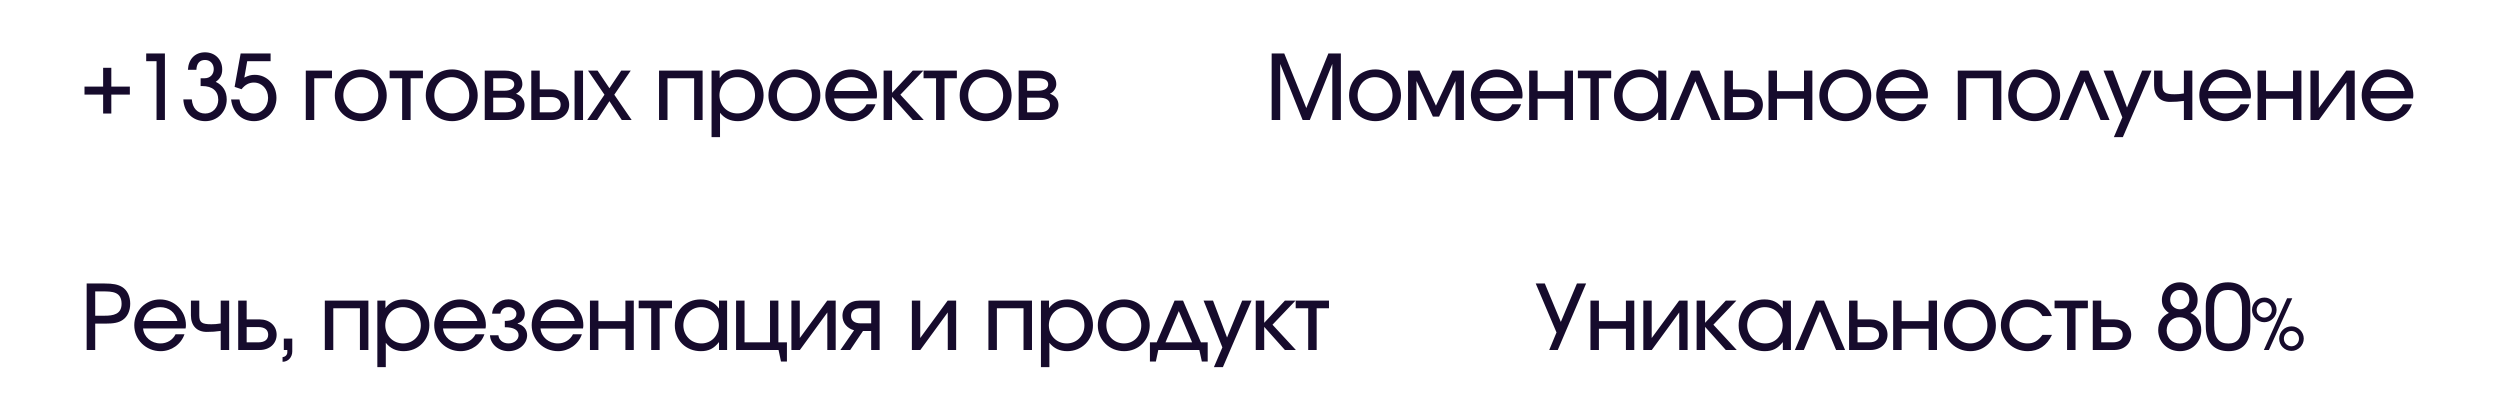 <?xml version="1.0" encoding="UTF-8"?> <svg xmlns="http://www.w3.org/2000/svg" width="500" height="84" viewBox="0 0 500 84" fill="none"><g filter="url(#filter0_b_6399_3328)"><path d="M0 19C0 8.507 8.507 0 19 0H210C220.493 0 229 8.507 229 19C229 29.493 220.493 38 210 38H19C8.507 38 0 29.493 0 19Z" fill="white"></path><path d="M0.5 19C0.5 8.783 8.783 0.5 19 0.5H210C220.217 0.5 228.5 8.783 228.5 19C228.5 29.217 220.217 37.5 210 37.5H19C8.783 37.5 0.5 29.217 0.5 19Z" stroke="white"></path><path d="M20.626 22.704V18.924H16.9V17.322H20.626V13.56H22.264V17.322H25.972V18.924H22.264V22.704H20.626ZM31.309 24V12.246H29.239V10.698H32.983V24H31.309ZM36.667 19.878H38.359C38.503 21.66 39.511 22.704 41.041 22.704C42.535 22.704 43.651 21.516 43.651 19.968C43.651 18.222 42.499 17.214 40.465 17.214H40.123V15.648H40.951C42.013 15.648 42.751 14.892 42.751 13.812C42.751 12.75 42.031 11.994 41.023 11.994C39.925 11.994 39.331 12.678 39.277 13.956H37.585C37.693 11.814 39.007 10.464 41.005 10.464C43.003 10.464 44.443 11.886 44.443 13.902C44.443 14.982 44.029 15.756 43.147 16.368C44.605 17.07 45.343 18.276 45.343 19.896C45.343 22.344 43.489 24.234 41.077 24.234C38.539 24.234 36.793 22.506 36.667 19.878ZM46.219 19.896H47.893C48.127 21.606 49.243 22.704 50.755 22.704C52.375 22.704 53.617 21.354 53.617 19.572C53.617 17.826 52.393 16.512 50.773 16.512C49.819 16.512 49.045 16.926 48.307 17.844L46.921 17.376L48.127 10.698H54.121V12.246H49.441L48.865 15.522C49.621 15.126 50.215 14.964 50.953 14.964C53.419 14.964 55.291 16.962 55.291 19.572C55.291 22.2 53.347 24.234 50.809 24.234C48.343 24.234 46.525 22.524 46.219 19.896ZM61.159 24V14.118H66.397V15.648H62.851V24H61.159ZM66.959 19.068C66.959 16.098 69.227 13.884 72.233 13.884C75.131 13.884 77.345 16.134 77.345 19.086C77.345 22.002 75.131 24.234 72.233 24.234C69.263 24.234 66.959 21.984 66.959 19.068ZM72.215 22.686C74.177 22.686 75.653 21.156 75.653 19.086C75.653 16.98 74.159 15.432 72.125 15.432C70.163 15.432 68.669 17.016 68.669 19.068C68.669 21.138 70.199 22.686 72.215 22.686ZM80.429 24V15.648H77.927V14.118H84.587V15.648H82.121V24H80.429ZM85.153 19.068C85.153 16.098 87.421 13.884 90.427 13.884C93.325 13.884 95.539 16.134 95.539 19.086C95.539 22.002 93.325 24.234 90.427 24.234C87.457 24.234 85.153 21.984 85.153 19.068ZM90.409 22.686C92.371 22.686 93.847 21.156 93.847 19.086C93.847 16.98 92.353 15.432 90.319 15.432C88.357 15.432 86.863 17.016 86.863 19.068C86.863 21.138 88.393 22.686 90.409 22.686ZM96.949 24V14.118H100.945C103.141 14.118 104.473 15.144 104.473 16.854C104.473 17.628 103.915 18.438 103.195 18.744C104.311 19.158 104.905 19.95 104.905 20.976C104.905 22.722 103.411 24 101.341 24H96.949ZM98.641 18.15H100.801C102.115 18.15 102.853 17.682 102.853 16.854C102.853 16.062 102.151 15.648 100.801 15.648H98.641V18.15ZM98.641 22.47H101.053C102.421 22.47 103.213 21.93 103.213 20.976C103.213 20.04 102.457 19.536 101.053 19.536H98.641V22.47ZM107.949 22.47H110.145C111.423 22.47 112.125 21.93 112.125 20.94C112.125 19.95 111.423 19.41 110.145 19.41H107.949V22.47ZM106.257 24V14.118H107.949V17.88H110.415C112.413 17.88 113.835 19.158 113.835 20.94C113.835 22.722 112.413 24 110.415 24H106.257ZM114.915 24V14.118H116.607V24H114.915ZM117.441 24L120.897 18.942L117.603 14.118H119.511L121.887 17.646L124.245 14.118H126.153L122.859 18.942L126.333 24H124.353L121.887 20.238L119.421 24H117.441ZM131.808 24V14.118H140.52V24H138.828V15.648H133.5V24H131.808ZM142.311 27.42V14.118H143.931V15.63C144.741 14.496 146.019 13.884 147.603 13.884C150.519 13.884 152.715 16.098 152.715 19.05C152.715 22.002 150.501 24.234 147.567 24.234C146.073 24.234 144.885 23.676 144.003 22.56V27.42H142.311ZM147.477 22.686C149.475 22.686 151.005 21.138 151.005 19.086C151.005 16.962 149.493 15.432 147.405 15.432C145.425 15.432 143.895 17.016 143.895 19.068C143.895 21.12 145.443 22.686 147.477 22.686ZM153.684 19.068C153.684 16.098 155.952 13.884 158.958 13.884C161.856 13.884 164.07 16.134 164.07 19.086C164.07 22.002 161.856 24.234 158.958 24.234C155.988 24.234 153.684 21.984 153.684 19.068ZM158.94 22.686C160.902 22.686 162.378 21.156 162.378 19.086C162.378 16.98 160.884 15.432 158.85 15.432C156.888 15.432 155.394 17.016 155.394 19.068C155.394 21.138 156.924 22.686 158.94 22.686ZM173.328 20.85H175.11C174.426 22.866 172.5 24.234 170.34 24.234C167.388 24.234 165.066 21.948 165.066 19.032C165.066 16.152 167.352 13.884 170.214 13.884C173.094 13.884 175.398 16.17 175.398 19.032C175.398 19.284 175.38 19.464 175.326 19.698H166.83C166.992 21.408 168.468 22.686 170.304 22.686C171.618 22.686 172.752 22.002 173.328 20.85ZM166.83 18.204H173.688C173.292 16.458 171.996 15.432 170.232 15.432C168.504 15.432 167.19 16.512 166.83 18.204ZM176.722 24V14.118H178.414V18.564L182.554 14.118H184.678L180.07 18.942L184.75 24H182.554L178.414 19.374V24H176.722ZM187.212 24V15.648H184.71V14.118H191.37V15.648H188.904V24H187.212ZM191.935 19.068C191.935 16.098 194.203 13.884 197.209 13.884C200.107 13.884 202.321 16.134 202.321 19.086C202.321 22.002 200.107 24.234 197.209 24.234C194.239 24.234 191.935 21.984 191.935 19.068ZM197.191 22.686C199.153 22.686 200.629 21.156 200.629 19.086C200.629 16.98 199.135 15.432 197.101 15.432C195.139 15.432 193.645 17.016 193.645 19.068C193.645 21.138 195.175 22.686 197.191 22.686ZM203.732 24V14.118H207.728C209.924 14.118 211.256 15.144 211.256 16.854C211.256 17.628 210.698 18.438 209.978 18.744C211.094 19.158 211.688 19.95 211.688 20.976C211.688 22.722 210.194 24 208.124 24H203.732ZM205.424 18.15H207.584C208.898 18.15 209.636 17.682 209.636 16.854C209.636 16.062 208.934 15.648 207.584 15.648H205.424V18.15ZM205.424 22.47H207.836C209.204 22.47 209.996 21.93 209.996 20.976C209.996 20.04 209.24 19.536 207.836 19.536H205.424V22.47Z" fill="#160B2C"></path></g><g filter="url(#filter1_b_6399_3328)"><path d="M237 19C237 8.507 245.507 0 256 0H481C491.493 0 500 8.507 500 19C500 29.493 491.493 38 481 38H256C245.507 38 237 29.493 237 19Z" fill="white"></path><path d="M237.5 19C237.5 8.783 245.783 0.5 256 0.5H481C491.217 0.5 499.5 8.783 499.5 19C499.5 29.217 491.217 37.5 481 37.5H256C245.783 37.5 237.5 29.217 237.5 19Z" stroke="white"></path><path d="M254.332 24V10.698H256.852L261.262 21.606L265.672 10.698H268.174V24H266.464V12.786L261.964 24H260.524L256.042 12.786V24H254.332ZM269.812 19.068C269.812 16.098 272.08 13.884 275.086 13.884C277.984 13.884 280.198 16.134 280.198 19.086C280.198 22.002 277.984 24.234 275.086 24.234C272.116 24.234 269.812 21.984 269.812 19.068ZM275.068 22.686C277.03 22.686 278.506 21.156 278.506 19.086C278.506 16.98 277.012 15.432 274.978 15.432C273.016 15.432 271.522 17.016 271.522 19.068C271.522 21.138 273.052 22.686 275.068 22.686ZM281.608 24V14.118H283.894L287.188 21.138L290.482 14.118H292.786V24H291.094V16.206L287.818 23.316H286.576L283.3 16.206V24H281.608ZM302.438 20.85H304.22C303.536 22.866 301.61 24.234 299.45 24.234C296.498 24.234 294.176 21.948 294.176 19.032C294.176 16.152 296.462 13.884 299.324 13.884C302.204 13.884 304.508 16.17 304.508 19.032C304.508 19.284 304.49 19.464 304.436 19.698H295.94C296.102 21.408 297.578 22.686 299.414 22.686C300.728 22.686 301.862 22.002 302.438 20.85ZM295.94 18.204H302.798C302.402 16.458 301.106 15.432 299.342 15.432C297.614 15.432 296.3 16.512 295.94 18.204ZM305.831 24V14.118H307.523V18.222H312.923V14.118H314.597V24H312.923V19.752H307.523V24H305.831ZM318.079 24V15.648H315.577V14.118H322.237V15.648H319.771V24H318.079ZM322.803 19.086C322.803 16.098 324.999 13.884 327.951 13.884C329.589 13.884 330.705 14.442 331.641 15.72V14.118H333.261V24H331.641V22.416C330.615 23.712 329.589 24.234 328.005 24.234C325.017 24.234 322.803 22.056 322.803 19.086ZM324.513 19.068C324.513 21.12 326.079 22.686 328.113 22.686C330.111 22.686 331.605 21.138 331.605 19.05C331.605 16.962 330.093 15.432 328.023 15.432C326.061 15.432 324.513 17.034 324.513 19.068ZM334.048 24L338.26 14.118H339.88L344.092 24H342.292L339.07 16.242L335.848 24H334.048ZM346.583 22.47H348.887C350.183 22.47 350.885 21.93 350.885 20.94C350.885 19.95 350.183 19.41 348.887 19.41H346.583V22.47ZM344.891 24V14.118H346.583V17.88H349.175C351.173 17.88 352.577 19.158 352.577 20.94C352.577 22.722 351.173 24 349.175 24H344.891ZM353.707 24V14.118H355.399V18.222H360.799V14.118H362.473V24H360.799V19.752H355.399V24H353.707ZM363.867 19.068C363.867 16.098 366.135 13.884 369.141 13.884C372.039 13.884 374.253 16.134 374.253 19.086C374.253 22.002 372.039 24.234 369.141 24.234C366.171 24.234 363.867 21.984 363.867 19.068ZM369.123 22.686C371.085 22.686 372.561 21.156 372.561 19.086C372.561 16.98 371.067 15.432 369.033 15.432C367.071 15.432 365.577 17.016 365.577 19.068C365.577 21.138 367.107 22.686 369.123 22.686ZM383.511 20.85H385.293C384.609 22.866 382.683 24.234 380.523 24.234C377.571 24.234 375.249 21.948 375.249 19.032C375.249 16.152 377.535 13.884 380.397 13.884C383.277 13.884 385.581 16.17 385.581 19.032C385.581 19.284 385.563 19.464 385.509 19.698H377.013C377.175 21.408 378.651 22.686 380.487 22.686C381.801 22.686 382.935 22.002 383.511 20.85ZM377.013 18.204H383.871C383.475 16.458 382.179 15.432 380.415 15.432C378.687 15.432 377.373 16.512 377.013 18.204ZM391.554 24V14.118H400.266V24H398.574V15.648H393.246V24H391.554ZM401.644 19.068C401.644 16.098 403.912 13.884 406.918 13.884C409.816 13.884 412.03 16.134 412.03 19.086C412.03 22.002 409.816 24.234 406.918 24.234C403.948 24.234 401.644 21.984 401.644 19.068ZM406.9 22.686C408.862 22.686 410.338 21.156 410.338 19.086C410.338 16.98 408.844 15.432 406.81 15.432C404.848 15.432 403.354 17.016 403.354 19.068C403.354 21.138 404.884 22.686 406.9 22.686ZM411.869 24L416.081 14.118H417.701L421.913 24H420.113L416.891 16.242L413.669 24H411.869ZM422.774 27.42L424.466 23.478L420.704 14.118H422.594L425.402 21.498L428.426 14.118H430.298L424.574 27.42H422.774ZM436.776 24V20.184C435.804 20.328 434.94 20.382 433.986 20.382C432.006 20.382 430.818 19.14 430.818 17.07V14.118H432.492V17.07C432.492 18.474 432.996 18.852 434.904 18.852C435.516 18.852 435.984 18.816 436.776 18.69V14.118H438.468V24H436.776ZM448.122 20.85H449.904C449.22 22.866 447.294 24.234 445.134 24.234C442.182 24.234 439.86 21.948 439.86 19.032C439.86 16.152 442.146 13.884 445.008 13.884C447.888 13.884 450.192 16.17 450.192 19.032C450.192 19.284 450.174 19.464 450.12 19.698H441.624C441.786 21.408 443.262 22.686 445.098 22.686C446.412 22.686 447.546 22.002 448.122 20.85ZM441.624 18.204H448.482C448.086 16.458 446.79 15.432 445.026 15.432C443.298 15.432 441.984 16.512 441.624 18.204ZM451.515 24V14.118H453.207V18.222H458.607V14.118H460.281V24H458.607V19.752H453.207V24H451.515ZM462.089 24V14.118H463.763V21.606L469.253 14.118H470.945V24H469.271V16.494L463.781 24H462.089ZM480.598 20.85H482.38C481.696 22.866 479.77 24.234 477.61 24.234C474.658 24.234 472.336 21.948 472.336 19.032C472.336 16.152 474.622 13.884 477.484 13.884C480.364 13.884 482.668 16.17 482.668 19.032C482.668 19.284 482.65 19.464 482.596 19.698H474.1C474.262 21.408 475.738 22.686 477.574 22.686C478.888 22.686 480.022 22.002 480.598 20.85ZM474.1 18.204H480.958C480.562 16.458 479.266 15.432 477.502 15.432C475.774 15.432 474.46 16.512 474.1 18.204Z" fill="#160B2C"></path></g><g filter="url(#filter2_b_6399_3328)"><path d="M0 65C0 54.507 8.507 46 19 46H264C274.493 46 283 54.507 283 65C283 75.493 274.493 84 264 84H19C8.507 84 0 75.493 0 65Z" fill="white"></path><path d="M0.5 65C0.5 54.783 8.783 46.5 19 46.5H264C274.217 46.5 282.5 54.783 282.5 65C282.5 75.217 274.217 83.5 264 83.5H19C8.783 83.5 0.5 75.217 0.5 65Z" stroke="white"></path><path d="M17.332 70V56.698H20.878C22.624 56.698 23.596 56.896 24.424 57.4C25.45 58.03 26.044 59.254 26.044 60.748C26.044 62.17 25.486 63.358 24.532 63.988C23.74 64.528 22.804 64.726 21.022 64.726H19.042V70H17.332ZM19.042 63.142H20.932C22.624 63.142 24.316 62.872 24.316 60.766C24.316 58.336 22.444 58.282 20.59 58.282H19.042V63.142ZM35.115 66.85H36.897C36.213 68.866 34.287 70.234 32.127 70.234C29.175 70.234 26.853 67.948 26.853 65.032C26.853 62.152 29.139 59.884 32.001 59.884C34.881 59.884 37.185 62.17 37.185 65.032C37.185 65.284 37.167 65.464 37.113 65.698H28.617C28.779 67.408 30.255 68.686 32.091 68.686C33.405 68.686 34.539 68.002 35.115 66.85ZM28.617 64.204H35.475C35.079 62.458 33.783 61.432 32.019 61.432C30.291 61.432 28.977 62.512 28.617 64.204ZM44.142 70V66.184C43.17 66.328 42.306 66.382 41.352 66.382C39.372 66.382 38.184 65.14 38.184 63.07V60.118H39.858V63.07C39.858 64.474 40.362 64.852 42.27 64.852C42.882 64.852 43.35 64.816 44.142 64.69V60.118H45.834V70H44.142ZM49.333 68.47H51.637C52.933 68.47 53.635 67.93 53.635 66.94C53.635 65.95 52.933 65.41 51.637 65.41H49.333V68.47ZM47.641 70V60.118H49.333V63.88H51.925C53.923 63.88 55.327 65.158 55.327 66.94C55.327 68.722 53.923 70 51.925 70H47.641ZM56.762 70V67.714H58.454V70.288C58.454 71.458 57.626 72.358 56.51 72.358V71.422C57.086 71.368 57.464 70.972 57.464 70.432V70H56.762ZM64.965 70V60.118H73.677V70H71.985V61.648H66.657V70H64.965ZM75.468 73.42V60.118H77.088V61.63C77.898 60.496 79.176 59.884 80.76 59.884C83.676 59.884 85.872 62.098 85.872 65.05C85.872 68.002 83.658 70.234 80.724 70.234C79.23 70.234 78.042 69.676 77.16 68.56V73.42H75.468ZM80.634 68.686C82.632 68.686 84.162 67.138 84.162 65.086C84.162 62.962 82.65 61.432 80.562 61.432C78.582 61.432 77.052 63.016 77.052 65.068C77.052 67.12 78.6 68.686 80.634 68.686ZM95.103 66.85H96.885C96.201 68.866 94.275 70.234 92.115 70.234C89.163 70.234 86.841 67.948 86.841 65.032C86.841 62.152 89.127 59.884 91.989 59.884C94.869 59.884 97.173 62.17 97.173 65.032C97.173 65.284 97.155 65.464 97.101 65.698H88.605C88.767 67.408 90.243 68.686 92.079 68.686C93.393 68.686 94.527 68.002 95.103 66.85ZM88.605 64.204H95.463C95.067 62.458 93.771 61.432 92.007 61.432C90.279 61.432 88.965 62.512 88.605 64.204ZM97.992 67.048H99.684C99.756 68.002 100.602 68.686 101.7 68.686C102.816 68.686 103.716 67.966 103.716 67.048C103.716 66.004 102.762 65.446 100.962 65.446V64.186C102.492 64.186 103.284 63.7 103.284 62.728C103.284 62.008 102.564 61.432 101.682 61.432C100.818 61.432 100.17 61.972 100.08 62.728H98.424C98.514 61.09 99.918 59.866 101.7 59.866C103.518 59.866 104.958 61.144 104.958 62.728C104.958 63.664 104.418 64.402 103.536 64.672V64.744C104.706 65.05 105.426 65.914 105.426 67.048C105.426 68.812 103.77 70.234 101.7 70.234C99.702 70.234 98.082 68.848 97.992 67.048ZM114.598 66.85H116.38C115.696 68.866 113.77 70.234 111.61 70.234C108.658 70.234 106.336 67.948 106.336 65.032C106.336 62.152 108.622 59.884 111.484 59.884C114.364 59.884 116.668 62.17 116.668 65.032C116.668 65.284 116.65 65.464 116.596 65.698H108.1C108.262 67.408 109.738 68.686 111.574 68.686C112.888 68.686 114.022 68.002 114.598 66.85ZM108.1 64.204H114.958C114.562 62.458 113.266 61.432 111.502 61.432C109.774 61.432 108.46 62.512 108.1 64.204ZM117.991 70V60.118H119.683V64.222H125.083V60.118H126.757V70H125.083V65.752H119.683V70H117.991ZM130.239 70V61.648H127.737V60.118H134.397V61.648H131.931V70H130.239ZM134.963 65.086C134.963 62.098 137.159 59.884 140.111 59.884C141.749 59.884 142.865 60.442 143.801 61.72V60.118H145.421V70H143.801V68.416C142.775 69.712 141.749 70.234 140.165 70.234C137.177 70.234 134.963 68.056 134.963 65.086ZM136.673 65.068C136.673 67.12 138.239 68.686 140.273 68.686C142.271 68.686 143.765 67.138 143.765 65.05C143.765 62.962 142.253 61.432 140.183 61.432C138.221 61.432 136.673 63.034 136.673 65.068ZM147.216 70V60.118H148.908V68.47H154.002V60.118H155.676V68.47H157.386V72.304H156.198L155.712 70H147.216ZM158.282 70V60.118H159.956V67.606L165.446 60.118H167.138V70H165.464V62.494L159.974 70H158.282ZM174.235 64.672V61.648H172.183C170.905 61.648 170.203 62.17 170.203 63.16C170.203 64.132 170.905 64.672 172.183 64.672H174.235ZM168.079 70L170.815 66.058C169.393 65.662 168.493 64.546 168.493 63.16C168.493 61.378 169.915 60.118 171.913 60.118H175.927V70H174.235V66.202H172.597L170.041 70H168.079ZM182.373 70V60.118H184.047V67.606L189.537 60.118H191.229V70H189.555V62.494L184.065 70H182.373ZM197.685 70V60.118H206.397V70H204.705V61.648H199.377V70H197.685ZM208.188 73.42V60.118H209.808V61.63C210.618 60.496 211.896 59.884 213.48 59.884C216.396 59.884 218.592 62.098 218.592 65.05C218.592 68.002 216.378 70.234 213.444 70.234C211.95 70.234 210.762 69.676 209.88 68.56V73.42H208.188ZM213.354 68.686C215.352 68.686 216.882 67.138 216.882 65.086C216.882 62.962 215.37 61.432 213.282 61.432C211.302 61.432 209.772 63.016 209.772 65.068C209.772 67.12 211.32 68.686 213.354 68.686ZM219.56 65.068C219.56 62.098 221.828 59.884 224.834 59.884C227.732 59.884 229.946 62.134 229.946 65.086C229.946 68.002 227.732 70.234 224.834 70.234C221.864 70.234 219.56 67.984 219.56 65.068ZM224.816 68.686C226.778 68.686 228.254 67.156 228.254 65.086C228.254 62.98 226.76 61.432 224.726 61.432C222.764 61.432 221.27 63.016 221.27 65.068C221.27 67.138 222.8 68.686 224.816 68.686ZM229.984 72.304V68.47H231.334L234.916 60.118H236.608L240.19 68.47H241.54V72.304H240.37L239.866 70H231.658L231.172 72.304H229.984ZM233.098 68.47H238.426L235.762 62.224L233.098 68.47ZM242.783 73.42L244.475 69.478L240.713 60.118H242.603L245.411 67.498L248.435 60.118H250.307L244.583 73.42H242.783ZM251.15 70V60.118H252.842V64.564L256.982 60.118H259.106L254.498 64.942L259.178 70H256.982L252.842 65.374V70H251.15ZM261.64 70V61.648H259.138V60.118H265.798V61.648H263.332V70H261.64Z" fill="#160B2C"></path></g><g filter="url(#filter3_b_6399_3328)"><path d="M291 65C291 54.507 299.507 46 310 46H459C469.493 46 478 54.507 478 65C478 75.493 469.493 84 459 84H310C299.507 84 291 75.493 291 65Z" fill="white"></path><path d="M291.5 65C291.5 54.783 299.783 46.5 310 46.5H459C469.217 46.5 477.5 54.783 477.5 65C477.5 75.217 469.217 83.5 459 83.5H310C299.783 83.5 291.5 75.217 291.5 65Z" stroke="white"></path><path d="M309.844 70L311.302 66.49L307.144 56.698H308.962L312.166 64.384L315.388 56.698H317.224L311.554 70H309.844ZM318.091 70V60.118H319.783V64.222H325.183V60.118H326.857V70H325.183V65.752H319.783V70H318.091ZM328.665 70V60.118H330.339V67.606L335.829 60.118H337.521V70H335.847V62.494L330.357 70H328.665ZM339.326 70V60.118H341.018V64.564L345.158 60.118H347.282L342.674 64.942L347.354 70H345.158L341.018 65.374V70H339.326ZM347.728 65.086C347.728 62.098 349.924 59.884 352.876 59.884C354.514 59.884 355.63 60.442 356.566 61.72V60.118H358.186V70H356.566V68.416C355.54 69.712 354.514 70.234 352.93 70.234C349.942 70.234 347.728 68.056 347.728 65.086ZM349.438 65.068C349.438 67.12 351.004 68.686 353.038 68.686C355.036 68.686 356.53 67.138 356.53 65.05C356.53 62.962 355.018 61.432 352.948 61.432C350.986 61.432 349.438 63.034 349.438 65.068ZM358.973 70L363.185 60.118H364.805L369.017 70H367.217L363.995 62.242L360.773 70H358.973ZM371.508 68.47H373.812C375.108 68.47 375.81 67.93 375.81 66.94C375.81 65.95 375.108 65.41 373.812 65.41H371.508V68.47ZM369.816 70V60.118H371.508V63.88H374.1C376.098 63.88 377.502 65.158 377.502 66.94C377.502 68.722 376.098 70 374.1 70H369.816ZM378.632 70V60.118H380.324V64.222H385.724V60.118H387.398V70H385.724V65.752H380.324V70H378.632ZM388.792 65.068C388.792 62.098 391.06 59.884 394.066 59.884C396.964 59.884 399.178 62.134 399.178 65.086C399.178 68.002 396.964 70.234 394.066 70.234C391.096 70.234 388.792 67.984 388.792 65.068ZM394.048 68.686C396.01 68.686 397.486 67.156 397.486 65.086C397.486 62.98 395.992 61.432 393.958 61.432C391.996 61.432 390.502 63.016 390.502 65.068C390.502 67.138 392.032 68.686 394.048 68.686ZM408.49 66.976H410.398C409.354 69.136 407.734 70.234 405.538 70.234C402.532 70.234 400.174 67.948 400.174 65.032C400.174 62.152 402.496 59.884 405.448 59.884C407.716 59.884 409.588 61.144 410.38 63.214H408.49C407.824 62.044 406.78 61.432 405.43 61.432C403.414 61.432 401.884 62.998 401.884 65.05C401.884 67.102 403.468 68.686 405.484 68.686C406.744 68.686 407.608 68.2 408.49 66.976ZM413.416 70V61.648H410.914V60.118H417.574V61.648H415.108V70H413.416ZM420.246 68.47H422.55C423.846 68.47 424.548 67.93 424.548 66.94C424.548 65.95 423.846 65.41 422.55 65.41H420.246V68.47ZM418.554 70V60.118H420.246V63.88H422.838C424.836 63.88 426.24 65.158 426.24 66.94C426.24 68.722 424.836 70 422.838 70H418.554ZM431.641 66.04C431.641 64.474 432.379 63.286 433.783 62.584C432.793 61.882 432.379 61.108 432.379 59.974C432.379 57.994 433.945 56.464 435.961 56.464C438.031 56.464 439.525 57.922 439.525 59.956C439.525 61.216 439.075 62.044 438.085 62.584C439.525 63.286 440.245 64.402 440.245 65.986C440.245 68.452 438.445 70.234 435.979 70.234C433.513 70.234 431.641 68.416 431.641 66.04ZM435.997 61.864C437.059 61.864 437.869 61.018 437.869 59.92C437.869 58.786 437.077 57.994 435.925 57.994C434.845 57.994 434.035 58.804 434.035 59.92C434.035 61.018 434.881 61.864 435.997 61.864ZM433.333 66.094C433.333 67.588 434.449 68.704 435.979 68.704C437.473 68.704 438.553 67.588 438.553 66.058C438.553 64.528 437.455 63.448 435.907 63.448C434.431 63.448 433.333 64.564 433.333 66.094ZM441.157 65.284V61.27C441.157 58.21 442.777 56.464 445.603 56.464C448.411 56.464 450.067 58.228 450.067 61.216V65.284C450.067 68.506 448.555 70.234 445.711 70.234C442.795 70.234 441.157 68.47 441.157 65.284ZM442.831 65.122C442.831 67.516 443.767 68.704 445.657 68.704C447.529 68.704 448.393 67.57 448.393 65.14V61.468C448.393 59.164 447.475 57.994 445.621 57.994C443.785 57.994 442.831 59.182 442.831 61.468V65.122ZM452.771 70L457.419 59.654H458.455L453.779 70H452.771ZM458.287 70.182C456.943 70.182 455.837 69.076 455.837 67.732C455.837 66.346 456.929 65.268 458.329 65.268C459.645 65.268 460.751 66.388 460.751 67.718C460.751 69.076 459.645 70.182 458.287 70.182ZM458.287 69.258C459.127 69.258 459.799 68.572 459.799 67.732C459.799 66.864 459.127 66.192 458.273 66.192C457.461 66.192 456.775 66.878 456.775 67.718C456.775 68.572 457.461 69.258 458.287 69.258ZM452.855 64.442C451.511 64.442 450.405 63.336 450.405 61.978C450.405 60.606 451.497 59.514 452.897 59.514C454.213 59.514 455.319 60.634 455.319 61.978C455.319 63.336 454.213 64.442 452.855 64.442ZM452.855 63.518C453.681 63.518 454.367 62.832 454.367 61.992C454.367 61.11 453.695 60.438 452.827 60.438C452.015 60.438 451.329 61.138 451.329 61.978C451.329 62.832 452.015 63.518 452.855 63.518Z" fill="#160B2C"></path></g><defs><filter id="filter0_b_6399_3328" x="-10" y="-10" width="249" height="58" filterUnits="userSpaceOnUse" color-interpolation-filters="sRGB"><feFlood flood-opacity="0" result="BackgroundImageFix"></feFlood><feGaussianBlur in="BackgroundImageFix" stdDeviation="5"></feGaussianBlur><feComposite in2="SourceAlpha" operator="in" result="effect1_backgroundBlur_6399_3328"></feComposite><feBlend mode="normal" in="SourceGraphic" in2="effect1_backgroundBlur_6399_3328" result="shape"></feBlend></filter><filter id="filter1_b_6399_3328" x="227" y="-10" width="283" height="58" filterUnits="userSpaceOnUse" color-interpolation-filters="sRGB"><feFlood flood-opacity="0" result="BackgroundImageFix"></feFlood><feGaussianBlur in="BackgroundImageFix" stdDeviation="5"></feGaussianBlur><feComposite in2="SourceAlpha" operator="in" result="effect1_backgroundBlur_6399_3328"></feComposite><feBlend mode="normal" in="SourceGraphic" in2="effect1_backgroundBlur_6399_3328" result="shape"></feBlend></filter><filter id="filter2_b_6399_3328" x="-10" y="36" width="303" height="58" filterUnits="userSpaceOnUse" color-interpolation-filters="sRGB"><feFlood flood-opacity="0" result="BackgroundImageFix"></feFlood><feGaussianBlur in="BackgroundImageFix" stdDeviation="5"></feGaussianBlur><feComposite in2="SourceAlpha" operator="in" result="effect1_backgroundBlur_6399_3328"></feComposite><feBlend mode="normal" in="SourceGraphic" in2="effect1_backgroundBlur_6399_3328" result="shape"></feBlend></filter><filter id="filter3_b_6399_3328" x="281" y="36" width="207" height="58" filterUnits="userSpaceOnUse" color-interpolation-filters="sRGB"><feFlood flood-opacity="0" result="BackgroundImageFix"></feFlood><feGaussianBlur in="BackgroundImageFix" stdDeviation="5"></feGaussianBlur><feComposite in2="SourceAlpha" operator="in" result="effect1_backgroundBlur_6399_3328"></feComposite><feBlend mode="normal" in="SourceGraphic" in2="effect1_backgroundBlur_6399_3328" result="shape"></feBlend></filter></defs></svg> 